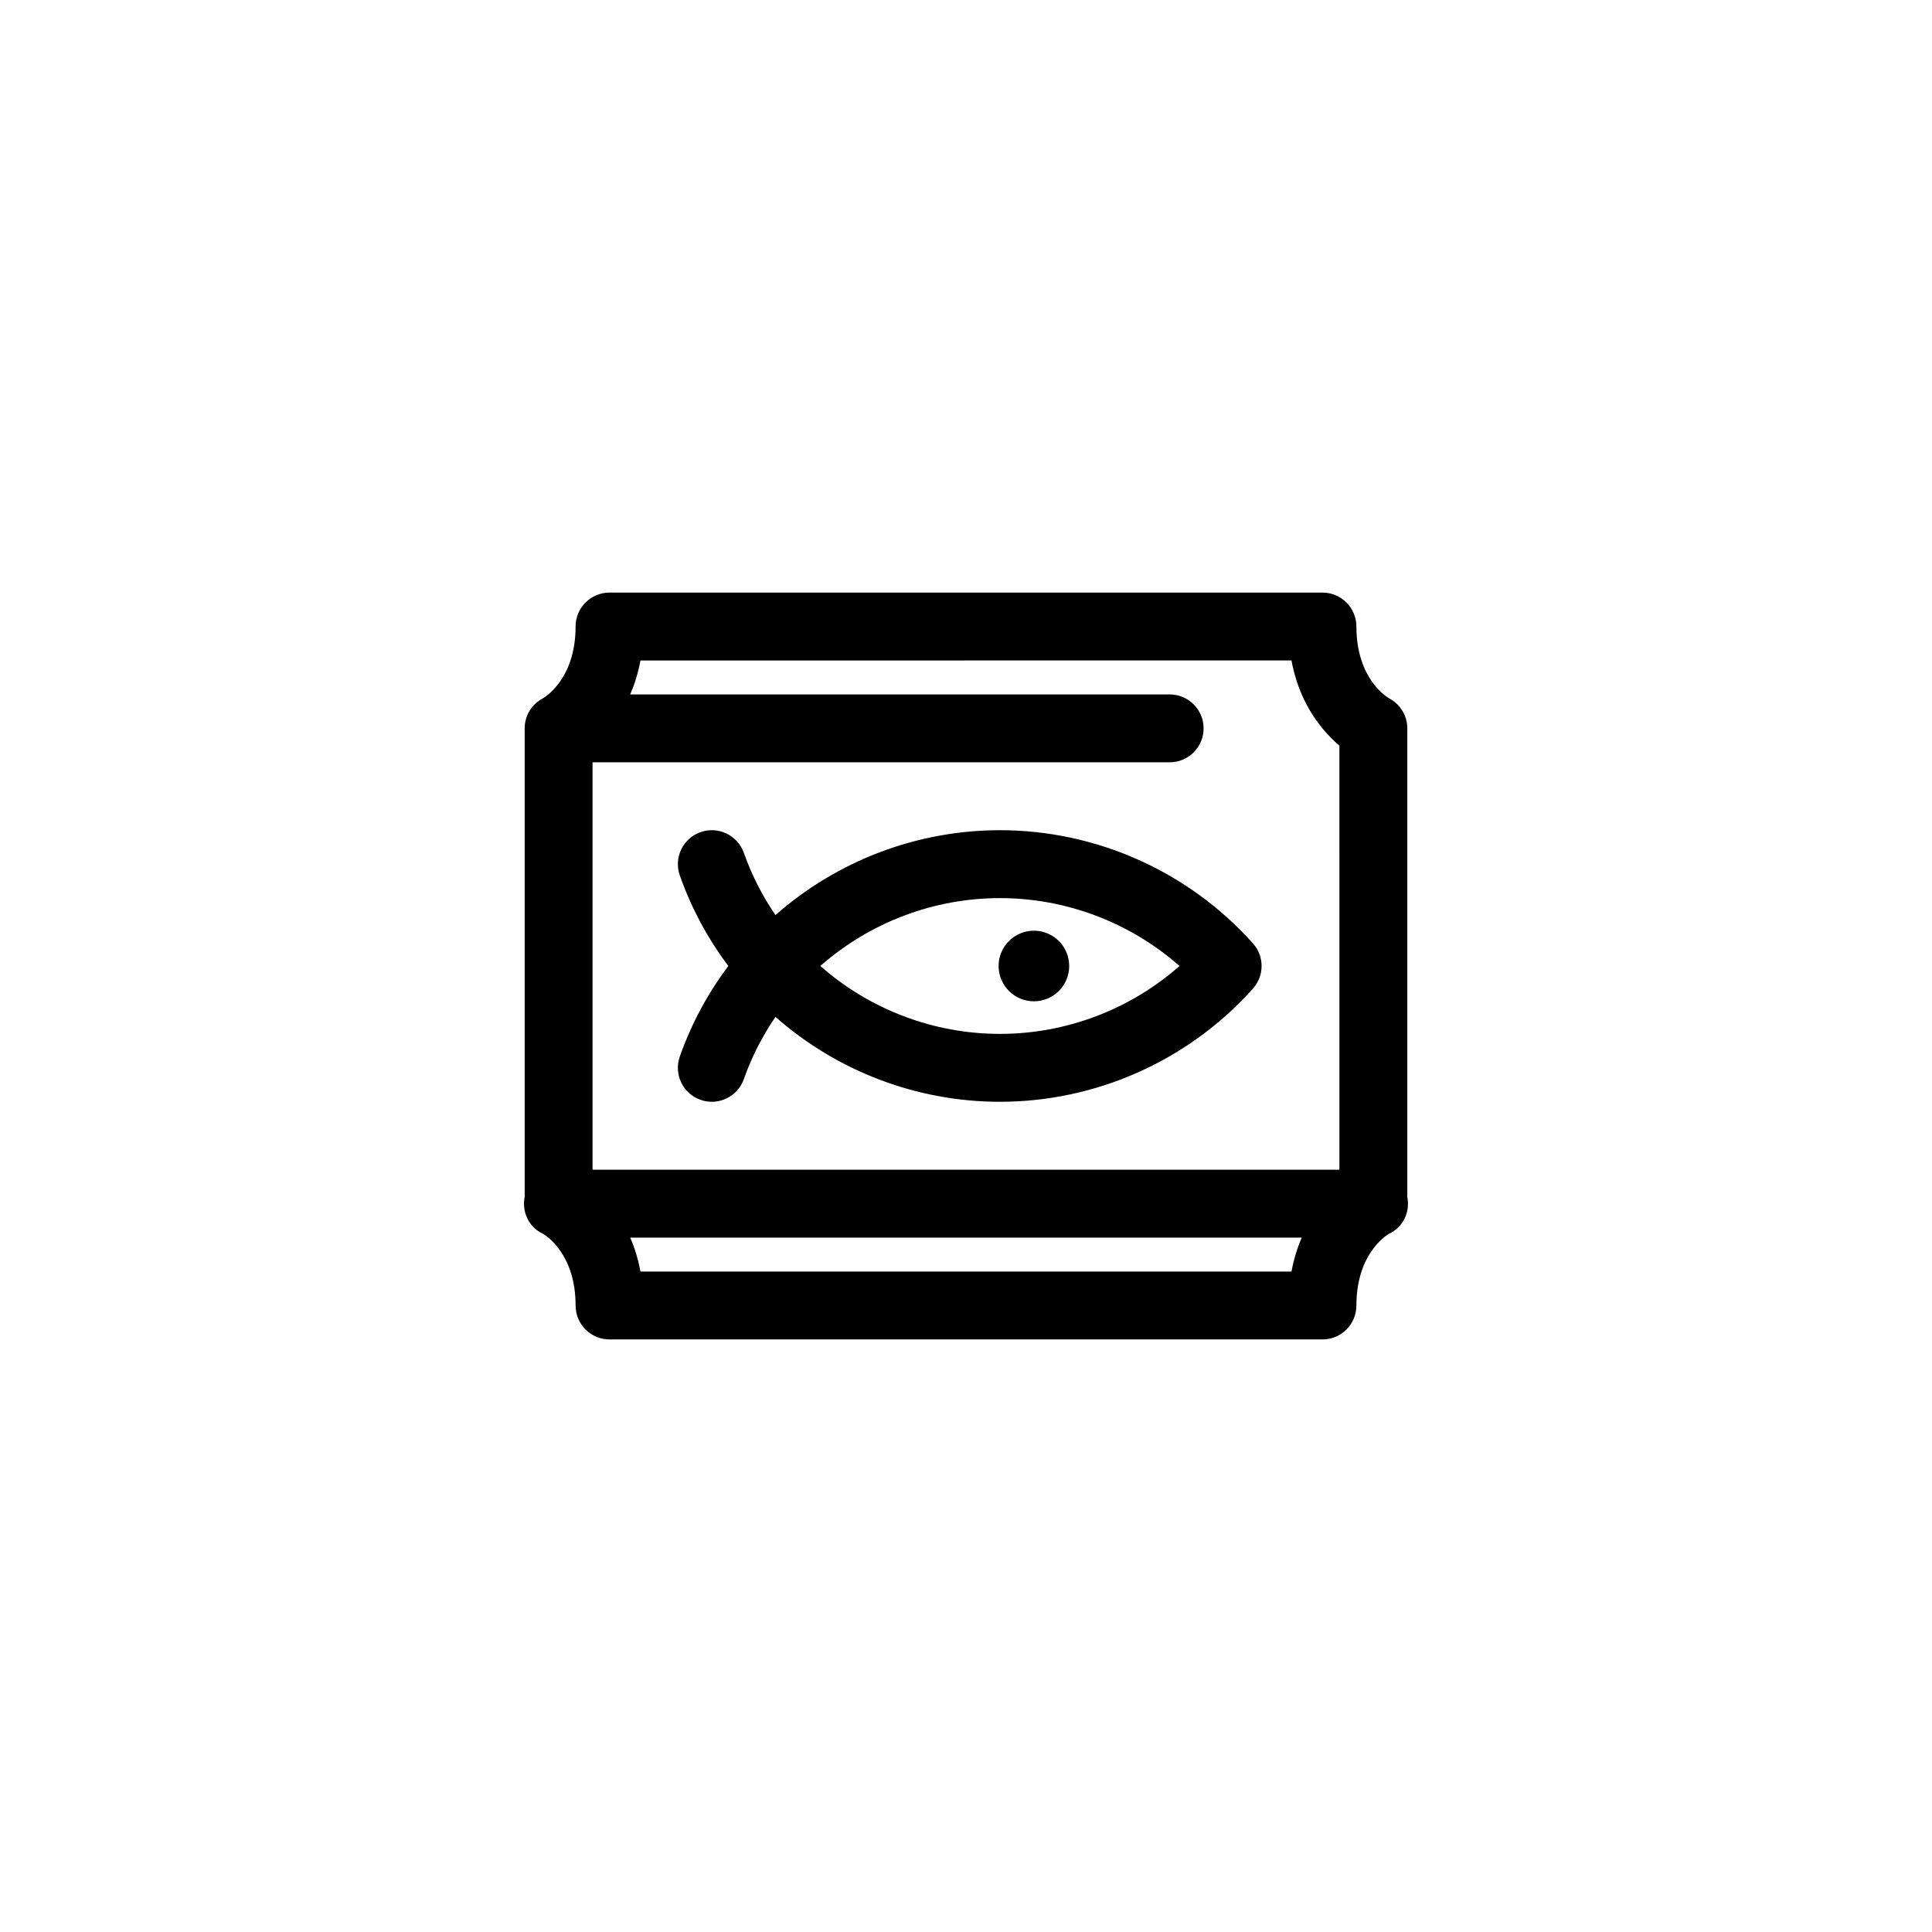 <?xml version="1.0" encoding="UTF-8"?>
<!-- Uploaded to: ICON Repo, www.iconrepo.com, Generator: ICON Repo Mixer Tools -->
<svg fill="#000000" width="800px" height="800px" version="1.1" viewBox="144 144 512 512" xmlns="http://www.w3.org/2000/svg">
 <g>
  <path d="m516.95 461.18v-124.15c0-3.523-2.027-6.562-4.977-8.039l0.004-0.008s0.059 0.027 0.164 0.082c-0.355-0.195-8.684-4.984-8.684-19.027 0-4.969-4.027-8.996-8.996-8.996h-188.93c-4.969 0-8.996 4.027-8.996 8.996 0 14.043-8.328 18.832-8.684 19.027 0.105-0.059 0.164-0.082 0.164-0.082l0.004 0.008c-2.949 1.477-4.977 4.519-4.977 8.039v124.15c-0.797 4.066 1.125 8.078 4.894 9.812 0.945 0.562 8.602 5.519 8.602 18.977 0 4.969 4.027 8.996 8.996 8.996h188.93c4.969 0 8.996-4.027 8.996-8.996 0-13.461 7.656-18.418 8.602-18.977 3.762-1.734 5.684-5.746 4.887-9.812zm-30.691 19.793h-172.53c-0.621-3.367-1.574-6.356-2.715-8.996h177.96c-1.141 2.637-2.09 5.625-2.715 8.996zm12.699-26.992h-197.93v-107.96h152.94c4.969 0 8.996-4.027 8.996-8.996 0.004-4.969-4.027-8.996-8.996-8.996h-142.96c1.145-2.641 2.098-5.625 2.719-8.996h76.602l9.664-0.004h86.262c1.48 8.02 4.816 13.879 8.199 17.992 1.551 1.883 3.106 3.406 4.5 4.594z"/>
  <path d="m427.35 400c0 5.164-4.188 9.355-9.355 9.355-5.168 0-9.355-4.191-9.355-9.355 0-5.168 4.188-9.359 9.355-9.359 5.168 0 9.355 4.191 9.355 9.359"/>
  <path d="m476.04 394c-17.059-19.059-41.496-29.988-67.047-29.988-21.988 0-43.145 8.098-59.488 22.496-3.488-5.106-6.305-10.625-8.383-16.5-1.656-4.684-6.797-7.137-11.48-5.484-4.684 1.656-7.141 6.797-5.484 11.48 3.059 8.652 7.371 16.695 12.859 23.992-5.488 7.297-9.801 15.336-12.859 23.992-1.656 4.684 0.797 9.824 5.484 11.48 0.992 0.352 2.004 0.516 3 0.516 3.707 0 7.176-2.309 8.48-6 2.078-5.879 4.894-11.395 8.383-16.5 16.344 14.402 37.5 22.5 59.488 22.5 25.551 0 49.988-10.93 67.047-29.984 3.059-3.418 3.059-8.586 0-12zm-67.047 23.992c-17.586 0-34.516-6.477-47.594-17.992 13.078-11.52 30.008-17.992 47.594-17.992 17.586 0 34.516 6.477 47.594 17.992-13.078 11.516-30.008 17.992-47.594 17.992z"/>
 </g>
</svg>
